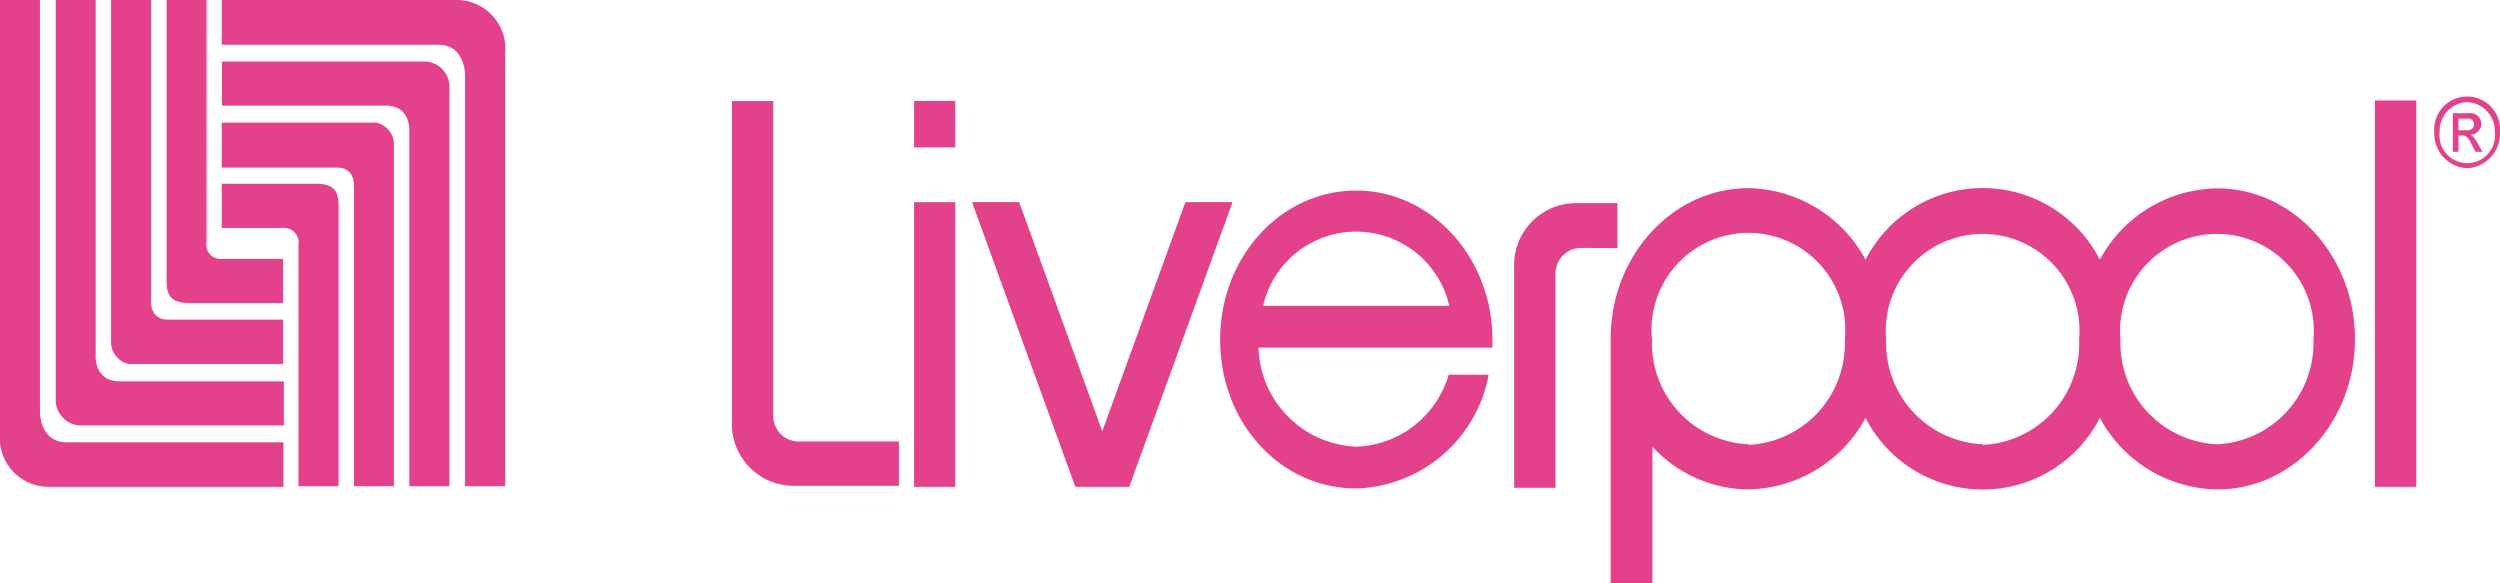 <svg xmlns="http://www.w3.org/2000/svg" viewBox="0 0 125.15 29.2"><defs><style>.cls-1{fill:#e3418b;fill-rule:evenodd;}</style></defs><g id="Layer_2" data-name="Layer 2"><g id="Arte"><path class="cls-1" d="M0,0H2V20.65s0,1.49,1.33,1.49H14.19v2.23H2.4A2.44,2.44,0,0,1,0,21.71V0Z"/><path class="cls-1" d="M2.79,0h2V17.72S4.66,19.09,6,19.09c6.47,0,8.21,0,8.21,0V21.3H4A1.28,1.28,0,0,1,2.79,20c0-.86,0-19.94,0-19.94Z"/><path class="cls-1" d="M5.56,0h2V15s-.11,1,.85,1h5.76v2.22H6.42A1.15,1.15,0,0,1,5.56,17V0Z"/><path class="cls-1" d="M8.34,0h2V12.11a.71.71,0,0,0,.75.85h3.08v2.21H9.51c-.83,0-1.17-.25-1.17-1.1V0Z"/><path class="cls-1" d="M25.28,24.34h-2V3.73s0-1.49-1.33-1.49H11.1V0H22.89a2.44,2.44,0,0,1,2.4,2.66c0,2.63,0,21.67,0,21.67Z"/><path class="cls-1" d="M22.49,24.34h-2V6.66s.14-1.37-1.17-1.37c-6.47,0-8.21,0-8.21,0V3.08H21.32A1.27,1.27,0,0,1,22.5,4.39c0,.87,0,20,0,20Z"/><path class="cls-1" d="M19.72,24.34h-2V9.39s.11-1-.85-1H11.1V6.14h7.76a1.15,1.15,0,0,1,.86,1.2c0,.94,0,17,0,17Z"/><path class="cls-1" d="M16.94,24.34h-2V12.27a.73.73,0,0,0-.76-.86H11.1V9.2h4.67c.84,0,1.18.25,1.18,1.1s0,14,0,14Z"/><polygon class="cls-1" points="45.76 5.05 47.82 5.05 47.82 7.38 45.76 7.38 45.76 5.05 45.76 5.05"/><polygon class="cls-1" points="45.76 10.12 47.82 10.12 47.82 24.37 45.76 24.37 45.76 10.12 45.76 10.12"/><polygon class="cls-1" points="118.89 5.03 120.96 5.03 120.96 24.37 118.89 24.37 118.89 5.03 118.89 5.03"/><polygon class="cls-1" points="59.34 10.12 55.18 21.59 51.02 10.12 48.66 10.12 53.83 24.37 56.53 24.37 61.7 10.12 59.34 10.12 59.34 10.12"/><path class="cls-1" d="M39.93,22.1a1.28,1.28,0,0,1-1.22-1.37V5.06H36.64v16a3.1,3.1,0,0,0,3,3.26H45V22.1Z"/><path class="cls-1" d="M79.09,12.41a1.29,1.29,0,0,0-1.22,1.38V24.42H75.8v-11a3.1,3.1,0,0,1,3-3.25h2.17v2.25Z"/><path class="cls-1" d="M74.71,17.4V17c0-4.12-3.06-7.46-6.82-7.46S61.08,12.85,61.08,17s3,7.45,6.81,7.45a6.94,6.94,0,0,0,6.63-5.69h-2a5,5,0,0,1-4.63,3.6A5.11,5.11,0,0,1,63,17.4ZM63.23,15.31a4.78,4.78,0,0,1,9.32,0Z"/><path class="cls-1" d="M111,9.43A6.76,6.76,0,0,0,105.12,13a6.59,6.59,0,0,0-11.73,0,6.79,6.79,0,0,0-5.86-3.58c-3.81,0-6.9,3.38-6.9,7.54V29.2h2.09V22.36a6.58,6.58,0,0,0,4.81,2.14,6.81,6.81,0,0,0,5.86-3.58,6.59,6.59,0,0,0,11.73,0A6.78,6.78,0,0,0,111,24.5c3.81,0,6.89-3.38,6.89-7.53S114.79,9.43,111,9.43ZM87.53,22.24A5.06,5.06,0,0,1,82.7,17a4.85,4.85,0,1,1,9.65,0,5.07,5.07,0,0,1-4.82,5.27Zm11.72,0A5.07,5.07,0,0,1,94.42,17a4.85,4.85,0,1,1,9.66,0,5.06,5.06,0,0,1-4.83,5.27Zm11.73,0A5.07,5.07,0,0,1,106.15,17a4.85,4.85,0,1,1,9.66,0A5.07,5.07,0,0,1,111,22.24Z"/><path class="cls-1" d="M123.5,8.42a1.73,1.73,0,0,1-1.64-1.81,1.65,1.65,0,1,1,3.29,0,1.73,1.73,0,0,1-1.65,1.81Zm0-3.31a1.44,1.44,0,0,0-1.37,1.5,1.39,1.39,0,1,0,2.76,0,1.45,1.45,0,0,0-1.39-1.5Zm-.71.56h.78a.54.54,0,1,1,.08,1.07h0c.15.06.26.22.41.49l.22.37h-.35l-.16-.3c-.22-.44-.31-.52-.53-.52h-.17v.82h-.28V5.67Zm.69.85c.22,0,.37-.09.37-.29a.28.28,0,0,0-.31-.29h-.47v.58Z"/></g></g></svg>